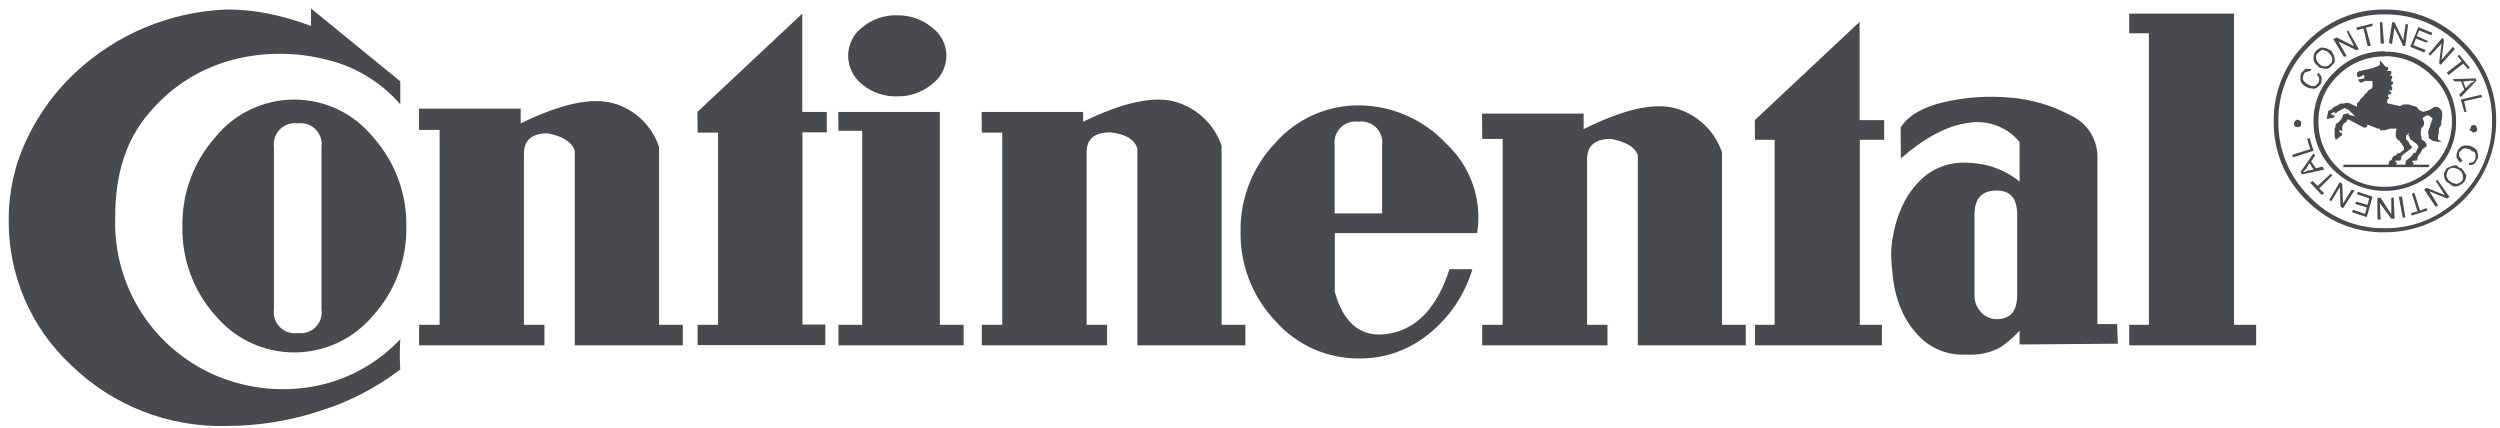 <svg width="1460" height="250" viewBox="0 0 1460 250" fill="none" xmlns="http://www.w3.org/2000/svg">
<path d="M131.888 5.562C140.648 5.506 149.389 6.395 157.959 8.215C166.015 9.922 173.929 12.242 181.633 15.154V4.95L233.775 47.501V60.919C222.014 47.361 206.138 38.025 188.571 34.338C170.434 30.04 151.499 30.462 133.571 35.562C115.31 40.861 99.063 51.527 86.939 66.174C73.809 81.311 67.262 101.481 67.296 126.685C66.577 146.604 72.015 166.26 82.87 182.977C93.726 199.693 109.47 212.657 127.959 220.103C145.21 227.006 164.038 228.984 182.347 225.817C202.047 222.391 220.098 212.649 233.775 198.062C233.393 203.957 233.393 209.871 233.775 215.766C219.753 226.462 203.972 234.629 187.143 239.899C169.316 245.788 150.662 248.785 131.888 248.776C115.266 249.164 98.733 246.237 83.254 240.167C67.776 234.096 53.661 225.004 41.735 213.419C29.982 202.547 20.647 189.325 14.336 174.611C8.025 159.897 4.879 144.02 5.102 128.011C5.042 111.78 8.671 95.747 15.714 81.123C22.561 66.673 32.042 53.627 43.673 42.654C67.691 20.1 99.019 6.935 131.939 5.562H131.888ZM172.041 58.164C180.854 58.181 189.552 60.169 197.497 63.982C205.442 67.796 212.434 73.339 217.959 80.205C230.729 94.517 237.634 113.118 237.296 132.297C237.699 151.539 230.705 170.202 217.755 184.44C212.123 191.136 205.095 196.52 197.162 200.213C189.23 203.906 180.586 205.82 171.837 205.82C163.087 205.82 154.443 203.906 146.511 200.213C138.579 196.52 131.55 191.136 125.918 184.44C113.073 170.149 106.142 151.508 106.53 132.297C106.166 113.151 112.993 94.564 125.663 80.205C131.247 73.29 138.314 67.718 146.342 63.903C154.37 60.088 163.153 58.127 172.041 58.164V58.164ZM173.877 72.042C171.993 71.779 170.074 71.957 168.271 72.561C166.467 73.165 164.828 74.18 163.483 75.525C162.138 76.87 161.124 78.509 160.519 80.313C159.915 82.116 159.737 84.035 160 85.919V180.613C159.726 182.499 159.896 184.423 160.497 186.232C161.097 188.04 162.112 189.684 163.459 191.031C164.807 192.379 166.45 193.393 168.259 193.994C170.068 194.595 171.991 194.765 173.877 194.491C175.763 194.765 177.687 194.595 179.496 193.994C181.305 193.393 182.948 192.379 184.296 191.031C185.643 189.684 186.658 188.04 187.258 186.232C187.859 184.423 188.029 182.499 187.755 180.613V85.919C188.018 84.035 187.84 82.116 187.236 80.313C186.631 78.509 185.617 76.87 184.272 75.525C182.927 74.18 181.288 73.165 179.484 72.561C177.681 71.957 175.761 71.779 173.877 72.042V72.042ZM244.643 63.419H304.081V72.042C327.653 60.579 345.748 56.685 358.367 60.358C364.536 62.121 370.18 65.367 374.805 69.814C379.43 74.261 382.895 79.773 384.898 85.868V189.695H398.775V201.685H335.663V88.062C334.03 82.96 328.775 79.593 319.847 77.858C310.612 77.858 305.969 81.838 305.969 89.797V189.695H317.959V201.685H244.745V189.695H256.735V75.868H244.745L244.643 63.419ZM407.296 65.358L468.52 7.96V65.358H482.857V77.297H468.622V189.542H481.99V201.532H407.398V189.695H419.337V77.45H407.398L407.296 65.358ZM489.541 65.358H548.877V189.695H562.755V201.685H489.643V189.695H503.52V76.379H489.643L489.541 65.358ZM523.979 8.93C531.289 8.797 538.41 11.255 544.082 15.868C546.722 17.736 548.88 20.204 550.379 23.069C551.878 25.934 552.675 29.114 552.704 32.348C552.702 35.658 551.921 38.921 550.423 41.873C548.925 44.825 546.752 47.382 544.082 49.338C538.41 53.951 531.289 56.409 523.979 56.276C516.561 56.514 509.308 54.048 503.571 49.338C500.984 47.328 498.893 44.751 497.46 41.806C496.027 38.86 495.29 35.624 495.306 32.348C495.338 29.142 496.109 25.987 497.56 23.129C499.012 20.27 501.104 17.785 503.673 15.868C509.41 11.158 516.663 8.692 524.082 8.93H523.979ZM573.265 65.358H632.551V71.072C656.19 59.576 674.303 55.749 686.888 59.593C693.023 61.422 698.633 64.691 703.248 69.129C707.863 73.567 711.35 79.044 713.418 85.103V189.695H727.296V201.685H664.235V86.889C662.653 81.481 657.398 78.266 648.469 77.297C639.235 77.297 634.592 81.123 634.592 88.776V189.695H646.531V201.685H573.367V189.695H585.306V77.45H573.367L573.265 65.358ZM793.775 61.532C803.294 61.613 812.698 63.627 821.415 67.451C830.133 71.274 837.983 76.829 844.49 83.776C851.591 90.333 856.965 98.541 860.133 107.673C863.302 116.805 864.167 126.577 862.653 136.123H779.541V170.562C784.949 189.712 795.697 197.773 811.786 194.746C827.874 191.719 839.439 179.202 846.48 157.195H859.898C855.485 171.959 846.718 185.047 834.745 194.746C823.302 204.299 808.834 209.472 793.928 209.338C784.672 209.435 775.502 207.54 767.042 203.781C758.582 200.022 751.03 194.487 744.898 187.552C731.462 173.475 724.127 154.662 724.49 135.205C724.188 115.895 731.522 97.248 744.898 83.317C751.024 76.389 758.568 70.858 767.019 67.099C775.469 63.34 784.629 61.441 793.877 61.532H793.775ZM793.265 71.072C791.383 70.807 789.465 70.984 787.663 71.588C785.861 72.193 784.225 73.209 782.883 74.555C781.542 75.902 780.532 77.542 779.934 79.346C779.336 81.15 779.167 83.069 779.439 84.95V124.644H807.143V84.95C807.417 83.064 807.247 81.14 806.646 79.332C806.045 77.523 805.031 75.879 803.683 74.532C802.336 73.184 800.692 72.17 798.884 71.569C797.075 70.969 795.151 70.799 793.265 71.072V71.072ZM865.51 66.328H924.847V75.409C948.418 63.64 966.514 59.644 979.133 63.419C985.268 65.248 990.878 68.518 995.493 72.956C1000.11 77.393 1003.6 82.87 1005.66 88.93V189.695H1019.54V201.685H956.48V90.715C954.898 85.919 949.643 82.756 940.714 81.123C931.48 81.123 926.837 85.103 926.837 93.113V189.695H938.775V201.685H865.612V189.695H877.551V81.123H865.612L865.51 66.328ZM1024.8 70.154L1086.02 12.756V70.154H1100.36V81.634H1086.12V189.695H1099.03V201.685H1024.9V189.695H1036.38V81.634H1024.9L1024.8 70.154ZM1109.95 74.44C1114.4 67.467 1122.91 62.518 1135.46 59.593C1148 56.726 1160.91 55.848 1173.72 56.991C1186.02 57.925 1197.99 61.4 1208.88 67.195C1213.42 69.171 1217.32 72.369 1220.15 76.431C1222.97 80.494 1224.62 85.262 1224.9 90.205V189.236H1236.38L1236.84 200.715L1179.44 201.174V193.062C1175.94 196.99 1171.92 200.423 1167.5 203.266C1161.57 206.203 1154.97 207.523 1148.37 207.093C1139.45 207.63 1130.66 204.809 1123.72 199.185C1118.06 194.271 1113.56 188.153 1110.56 181.276C1107.92 175.189 1106.2 168.74 1105.46 162.144C1104.8 156.072 1104.49 152.246 1104.49 150.664C1104.3 146.976 1104.54 143.277 1105.2 139.644C1106.15 133.125 1108.01 126.771 1110.71 120.766C1113.76 113.976 1118.25 107.933 1123.88 103.062C1130.75 97.419 1139.49 94.545 1148.37 95.001C1152.97 95.115 1157.54 95.766 1161.99 96.94C1168.35 98.77 1174.29 101.858 1179.44 106.021V82.96C1175.92 78.655 1171.32 75.352 1166.12 73.382C1160.92 71.412 1155.29 70.844 1149.8 71.736C1137.65 73.164 1124.42 80.086 1110.1 92.501L1109.95 74.44ZM1166.07 111.276C1157.45 111.276 1153.11 115.919 1153.11 125.154V172.501C1153.04 176.144 1154.42 179.666 1156.94 182.297C1158.09 183.584 1159.49 184.614 1161.07 185.317C1162.64 186.021 1164.35 186.383 1166.07 186.379C1174.03 186.379 1178.01 181.736 1178.01 172.501V125.154C1178.01 115.919 1174.03 111.276 1166.07 111.276V111.276ZM1243.47 7.96H1304.69V189.695H1317.6V201.685H1243.47V189.695H1254.95V19.44H1243.47V7.96ZM1392.7 5.562C1401.26 5.444 1409.75 7.081 1417.65 10.372C1425.54 13.662 1432.68 18.537 1438.62 24.695C1444.78 30.635 1449.65 37.774 1452.95 45.672C1456.24 53.57 1457.87 62.058 1457.76 70.613C1457.78 79.162 1456.11 87.63 1452.84 95.531C1449.58 103.432 1444.79 110.612 1438.75 116.656C1432.7 122.701 1425.52 127.492 1417.62 130.754C1409.72 134.016 1401.25 135.684 1392.7 135.664C1384.17 135.815 1375.69 134.218 1367.79 130.972C1359.9 127.726 1352.75 122.898 1346.79 116.787C1340.68 110.82 1335.85 103.671 1332.59 95.776C1329.34 87.882 1327.73 79.406 1327.86 70.868C1327.74 62.331 1329.35 53.859 1332.61 45.965C1335.86 38.072 1340.68 30.922 1346.79 24.95C1352.69 18.729 1359.82 13.796 1367.72 10.459C1375.62 7.123 1384.13 5.456 1392.7 5.562V5.562ZM1392.7 8.419C1384.5 8.296 1376.36 9.869 1368.79 13.038C1361.22 16.208 1354.39 20.905 1348.72 26.838C1342.89 32.524 1338.27 39.336 1335.15 46.861C1332.03 54.386 1330.47 62.467 1330.56 70.613C1330.42 78.834 1331.97 86.996 1335.09 94.601C1338.21 102.206 1342.85 109.095 1348.72 114.848C1354.39 120.788 1361.22 125.49 1368.79 128.66C1376.36 131.83 1384.5 133.398 1392.7 133.266C1400.95 133.391 1409.13 131.82 1416.73 128.652C1424.34 125.483 1431.22 120.785 1436.94 114.848C1442.88 109.13 1447.57 102.253 1450.74 94.644C1453.91 87.034 1455.48 78.855 1455.36 70.613C1455.44 62.446 1453.85 54.347 1450.68 46.819C1447.51 39.29 1442.84 32.489 1436.94 26.838C1431.21 20.91 1424.34 16.218 1416.73 13.051C1409.12 9.883 1400.94 8.307 1392.7 8.419ZM1351.12 88.062L1339.13 91.889L1338.67 90.409L1349.18 87.093L1347.35 81.123L1348.78 80.664L1351.12 88.062ZM1343.47 73.674C1343.28 73.854 1343.05 73.992 1342.81 74.079C1342.56 74.167 1342.3 74.203 1342.04 74.185V74.185C1341.7 74.232 1341.35 74.211 1341.02 74.124C1340.69 74.036 1340.38 73.883 1340.1 73.674C1339.85 73.235 1339.7 72.749 1339.64 72.246C1339.89 71.806 1340.05 71.32 1340.1 70.817C1340.77 70.205 1341.22 69.848 1341.53 69.848C1342.28 69.914 1342.97 70.261 1343.47 70.817C1343.78 70.817 1343.93 71.276 1343.93 72.246C1343.95 72.503 1343.92 72.761 1343.84 73.006C1343.76 73.252 1343.64 73.479 1343.47 73.674V73.674ZM1354.44 45.97C1354.29 45.016 1353.78 44.156 1353.01 43.572L1353.98 42.603C1355.26 43.879 1355.87 44.848 1355.87 45.46C1355.94 46.602 1355.78 47.746 1355.41 48.828C1354.78 49.778 1353.96 50.593 1353.01 51.225C1352.59 51.5 1352.12 51.683 1351.63 51.762C1351.14 51.841 1350.63 51.815 1350.15 51.685C1348.97 51.634 1347.82 51.302 1346.79 50.715C1345.9 50.21 1345.09 49.573 1344.39 48.828C1343.73 48.029 1343.4 47.005 1343.47 45.97C1343.39 44.828 1343.55 43.683 1343.93 42.603L1346.33 40.205H1349.69L1349.18 41.634C1348.35 41.515 1347.5 41.696 1346.79 42.144C1346.17 42.144 1345.66 42.603 1345.36 43.572C1344.95 44.303 1344.79 45.143 1344.9 45.97C1344.92 46.335 1345.02 46.691 1345.19 47.015C1345.35 47.34 1345.58 47.627 1345.87 47.858C1346.41 48.444 1347.04 48.928 1347.76 49.287C1348.5 49.738 1349.31 50.066 1350.15 50.256C1350.98 50.362 1351.82 50.201 1352.55 49.797L1353.98 48.317C1354.32 47.582 1354.47 46.778 1354.44 45.97V45.97ZM1357.35 99.032L1344.39 101.889L1343.47 100.46L1351.12 89.491L1352.04 90.919L1349.69 94.236L1352.45 98.266L1356.28 97.297L1357.35 99.032ZM1351.12 99.032L1348.72 95.205L1346.79 98.572L1344.9 100.46C1345.22 100.528 1345.55 100.528 1345.87 100.46L1347.3 99.746L1351.12 99.032ZM1362.09 102.399L1354.44 110.052L1357.35 112.909L1355.87 113.879L1349.18 106.685L1350.61 105.715L1353.52 108.623L1361.17 101.43L1362.09 102.399ZM1355.87 39.746C1355.37 39.811 1354.87 39.704 1354.44 39.444C1354.02 39.185 1353.69 38.787 1353.52 38.317V38.317C1352.76 37.89 1352.13 37.258 1351.7 36.491C1351.28 35.725 1351.08 34.855 1351.12 33.981C1351.06 33.207 1351.16 32.429 1351.4 31.693C1351.65 30.957 1352.04 30.278 1352.55 29.695C1353.39 28.897 1354.36 28.242 1355.41 27.756C1356.55 27.727 1357.69 27.9 1358.78 28.266L1361.63 29.695L1363.06 32.552C1363.39 33.645 1363.54 34.78 1363.52 35.919C1363.13 36.883 1362.48 37.716 1361.63 38.317C1361.04 39.176 1360.21 39.835 1359.23 40.205C1358.09 40.273 1356.95 40.117 1355.87 39.746V39.746ZM1392.7 30.154C1398.17 30.061 1403.59 31.076 1408.65 33.137C1413.71 35.197 1418.3 38.261 1422.14 42.144C1426.05 45.818 1429.15 50.264 1431.25 55.2C1433.35 60.136 1434.4 65.454 1434.34 70.817C1434.45 76.225 1433.42 81.594 1431.32 86.578C1429.22 91.562 1426.09 96.048 1422.14 99.746C1414.2 107.275 1403.67 111.471 1392.73 111.471C1381.79 111.471 1371.26 107.275 1363.32 99.746C1359.36 96.056 1356.23 91.572 1354.13 86.586C1352.02 81.6 1351 76.226 1351.12 70.817C1351.05 65.452 1352.09 60.13 1354.19 55.193C1356.29 50.255 1359.4 45.81 1363.32 42.144C1367.13 38.221 1371.7 35.117 1376.75 33.02C1381.81 30.924 1387.23 29.879 1392.7 29.95V30.154ZM1352.55 33.521C1352.59 34.253 1352.78 34.969 1353.11 35.627C1353.43 36.284 1353.88 36.87 1354.44 37.348C1354.87 37.804 1355.39 38.166 1355.97 38.412C1356.55 38.658 1357.18 38.782 1357.81 38.776C1358.37 38.819 1358.93 38.708 1359.43 38.457C1359.94 38.205 1360.36 37.822 1360.66 37.348C1361.63 37.042 1362.09 36.072 1362.09 34.491C1361.93 33.164 1361.25 31.955 1360.2 31.123C1359.96 30.697 1359.62 30.34 1359.2 30.09C1358.77 29.839 1358.3 29.703 1357.81 29.695C1357.24 29.296 1356.55 29.115 1355.87 29.185C1355.17 29.58 1354.53 30.078 1353.98 30.664C1353.51 30.967 1353.12 31.392 1352.87 31.895C1352.62 32.399 1352.51 32.961 1352.55 33.521V33.521ZM1392.7 33.011C1387.59 32.914 1382.52 33.865 1377.79 35.804C1373.06 37.743 1368.78 40.63 1365.2 44.287C1361.62 47.706 1358.77 51.825 1356.84 56.388C1354.91 60.952 1353.94 65.862 1353.98 70.817C1353.91 75.852 1354.86 80.849 1356.79 85.499C1358.72 90.15 1361.59 94.356 1365.2 97.858C1368.78 101.508 1373.06 104.387 1377.79 106.318C1382.52 108.248 1387.6 109.189 1392.7 109.083C1397.8 109.136 1402.86 108.171 1407.59 106.243C1412.31 104.316 1416.6 101.465 1420.2 97.858C1423.95 94.425 1426.92 90.244 1428.95 85.585C1430.97 80.927 1431.99 75.895 1431.94 70.817C1431.95 65.82 1430.91 60.877 1428.89 56.307C1426.87 51.737 1423.91 47.642 1420.2 44.287C1416.62 40.636 1412.34 37.739 1407.61 35.768C1402.89 33.796 1397.82 32.79 1392.7 32.807V33.011ZM1363.52 67.654L1363.06 68.623L1358.78 69.542L1359.69 64.797L1360.66 64.287H1361.17L1361.63 63.828L1363.06 62.399L1364.49 61.889L1366.89 60.46H1368.83L1370.26 60.001L1372.65 60.46L1373.57 60.97L1376.48 62.399V60.46L1377.91 59.032L1378.37 58.062L1378.83 57.603L1379.8 56.634L1380.77 55.664L1381.22 54.746L1382.19 54.236L1382.65 53.317L1383.16 52.807L1384.59 51.838H1385.05L1385.56 50.409V47.552L1384.59 47.246H1380.77L1380.31 47.705L1379.8 48.164H1378.37L1377.91 47.705L1377.4 47.246V46.225H1378.37L1380.77 45.766V44.287L1380.31 43.828L1377.4 45.256L1376.48 44.287V42.399L1377.91 41.429H1378.37L1384.59 40.001H1385.05L1389.85 38.113V35.205L1393.21 39.032H1394.64V40.97H1394.13V41.429H1396.53V43.368L1395.61 43.828L1396.53 44.287H1397.04V45.766L1396.53 46.225V47.654H1397.5V48.623L1397.04 49.593H1396.53V50.511L1397.04 51.021V52.348L1396.53 52.807H1395.1L1395.61 53.317L1396.53 54.236V54.746L1395.1 55.205H1394.64V56.634H1395.1V57.603H1394.64V58.062H1394.13V60.001L1394.64 60.46L1397.04 60.97L1401.33 61.889H1401.79L1403.72 60.97H1406.58L1409.44 61.889L1411.38 62.399L1412.35 63.828L1413.78 64.797H1414.23L1414.74 65.256H1415.66L1416.63 64.797H1417.09L1418.57 64.287L1419.49 63.828L1420.92 62.858L1421.89 62.399H1423.32L1424.29 62.858L1425.71 64.287L1426.22 65.715V68.623L1425.71 70.97V72.756L1424.29 75.103V77.501L1423.83 79.44V81.328L1424.29 81.838L1425.26 82.297L1425.71 82.756H1423.32L1420.92 82.297L1418.57 80.868L1418.06 78.011V76.583L1418.57 75.103L1419.03 74.185L1419.49 72.246L1420.46 69.848V68.93L1419.03 67.96L1418.57 67.45H1417.09L1414.74 68.93L1415.66 71.276V72.756L1414.74 74.185L1414.23 74.644L1413.78 76.583V79.44L1414.23 79.899V81.328L1414.74 81.838L1415.66 82.297L1416.17 82.756L1416.63 83.725H1417.09V85.664L1416.17 86.123L1414.74 87.093L1413.78 88.981L1412.35 90.919L1411.84 91.889V92.807L1411.38 93.776H1409.44L1408.52 94.236L1408.98 94.746H1409.44V96.174H1404.69L1405.15 93.776L1407.55 91.889L1408.52 90.919L1409.44 89.491L1410.92 88.981L1411.38 87.552L1411.84 87.093V86.583L1412.35 86.123V85.664L1411.84 84.695L1410.92 83.725L1409.44 82.756L1408.52 81.838L1407.55 81.328L1407.09 79.899L1406.58 79.44V77.501L1406.12 78.011V78.93H1405.15V81.328L1406.58 82.756L1407.55 84.695L1408.52 85.664V86.583L1407.55 87.093L1407.09 87.552L1405.15 88.981L1403.72 89.95L1402.3 91.379V92.807L1401.79 93.776H1398.93V94.746H1399.9L1399.44 96.174H1418.78L1418.27 97.603H1368.52V96.174H1394.85L1395.31 94.236L1395.82 93.776L1396.73 93.317L1397.24 91.889L1397.7 91.379L1398.16 90.919H1399.13L1400.1 89.491H1401.53L1401.99 88.981L1402.5 88.521L1403.93 87.552V86.123L1402.96 84.695L1402.5 83.725L1401.53 82.756V82.297L1400.56 81.838L1400.1 81.328L1399.64 80.868L1399.13 79.44V77.501L1399.64 75.103H1395.82L1392.91 76.072H1390.05L1389.59 75.103H1388.62L1382.65 72.756L1382.19 74.185L1380.77 74.644L1371.68 69.848H1370.71L1370.26 71.276L1369.29 71.787L1368.32 72.756L1367.86 74.185V76.583L1366.89 76.072H1366.43L1365.92 76.583L1366.43 77.042V77.501H1367.76V78.93L1363.93 81.838V81.328L1363.42 79.44V75.103L1363.93 74.185V72.756L1364.39 72.246L1365.82 71.276L1367.76 68.93L1368.21 66.991L1371.58 66.021V66.991L1375.41 67.96L1371.58 64.134L1369.18 63.164L1365.36 65.103L1364.39 66.021H1363.42V65.562H1362.96L1361.53 66.021V66.991H1361.99L1362.96 67.45L1363.52 67.654ZM1375 111.174L1368.32 121.685L1366.89 120.715L1366.43 109.236L1361.63 117.399L1360.2 116.889L1366.43 106.379L1367.86 107.348L1368.32 118.827L1373.42 110.715L1375 111.174ZM1368.83 33.215L1362.65 22.807L1364.54 21.838L1374.74 26.94L1370.46 18.317L1371.38 17.858L1377.6 28.828L1376.17 29.338L1365.66 24.236L1370.46 32.807L1368.83 33.215ZM1385.56 114.848L1382.19 126.787L1373.57 123.93L1374.08 122.501L1381.22 124.899L1382.19 121.072L1375.51 119.134L1375.97 117.705L1382.65 119.644L1383.62 115.817L1376.48 113.419L1376.94 111.991L1385.56 114.848ZM1382.65 26.838L1380.31 16.634L1376.48 17.552L1375.97 16.123L1385.56 13.726V15.205L1381.73 16.123L1384.59 26.838H1382.65ZM1397.96 115.307L1398.47 127.756H1396.53L1389.85 118.674L1390.31 128.215H1388.42V115.562H1390.31L1396.53 125.154V115.562L1397.96 115.307ZM1390.31 25.409L1389.85 12.96H1391.28L1392.24 25.409H1390.31ZM1395.1 24.899L1397.04 12.96H1398.37L1403.47 23.47L1404.9 13.93L1406.33 14.389L1404.69 26.838H1403.47L1398.37 16.276L1396.94 25.868L1395.1 24.899ZM1402.76 114.848L1404.69 126.787L1403.27 127.297L1400.87 114.848H1402.76ZM1407.55 27.297L1412.35 15.817L1420.46 19.185L1420 20.613L1412.81 17.756L1411.38 21.072L1418.06 23.981L1417.09 24.899L1410.92 22.552L1409.44 26.378L1416.63 29.236L1415.66 30.664L1407.55 27.297ZM1409.95 112.45L1413.27 122.96L1417.09 121.532L1417.6 122.96L1408.52 125.868L1408.01 124.389L1411.84 123.47L1408.57 113.164L1409.95 112.45ZM1423.32 104.797L1430.51 115.001L1429.08 115.97L1418.78 111.736L1423.88 119.899L1422.45 120.817L1415.71 110.613L1417.14 109.644L1427.7 113.93L1422.6 105.817L1423.32 104.797ZM1418.21 31.634L1426.38 22.042L1427.3 23.47L1425.87 34.95L1432.55 27.297L1433.52 28.726L1425.41 37.858L1424.44 36.889L1425.87 25.409L1419.18 32.552L1418.21 31.634ZM1437.35 97.96C1438.46 99.277 1439.42 100.715 1440.2 102.246C1440.27 103.028 1440.17 103.814 1439.93 104.559C1439.68 105.304 1439.29 105.992 1438.78 106.583C1437.93 107.362 1436.97 108 1435.92 108.47C1435.01 108.827 1434.04 108.984 1433.06 108.93C1432.01 108.459 1431.05 107.822 1430.2 107.042C1429.66 106.829 1429.17 106.506 1428.75 106.093C1428.34 105.681 1428.02 105.187 1427.81 104.644C1427.38 103.576 1427.2 102.423 1427.3 101.276C1427.34 100.841 1427.51 100.429 1427.81 100.103C1428.15 99.566 1428.46 99.003 1428.72 98.419L1431.63 96.991C1432.54 96.634 1433.52 96.477 1434.49 96.532C1434.85 96.874 1435.24 97.182 1435.66 97.45C1436.08 97.874 1436.61 98.159 1437.19 98.266L1437.35 97.96ZM1438.32 102.756C1438.29 102.081 1438.09 101.423 1437.76 100.837C1437.42 100.251 1436.95 99.754 1436.38 99.389C1435.25 98.586 1433.93 98.093 1432.55 97.96C1432 97.997 1431.47 98.142 1430.98 98.387C1430.49 98.632 1430.05 98.973 1429.69 99.389C1429.13 100.428 1428.8 101.577 1428.72 102.756C1429.39 104.644 1430.2 105.766 1431.12 106.072C1431.43 106.391 1431.81 106.642 1432.22 106.809C1432.63 106.976 1433.08 107.055 1433.52 107.042C1433.64 107.182 1433.79 107.294 1433.96 107.371C1434.12 107.448 1434.31 107.488 1434.49 107.488C1434.67 107.488 1434.86 107.448 1435.02 107.371C1435.19 107.294 1435.34 107.182 1435.46 107.042C1435.82 107.019 1436.18 106.921 1436.5 106.754C1436.83 106.587 1437.12 106.355 1437.35 106.072C1437.8 105.666 1438.13 105.139 1438.31 104.553C1438.48 103.967 1438.48 103.344 1438.32 102.756V102.756ZM1428.98 42.399L1437.6 35.715L1435.2 32.807L1436.12 31.889L1442.35 39.542L1441.43 40.46L1438.52 37.144L1429.95 43.828L1428.98 42.399ZM1432.3 46.225L1445.71 45.766L1446.17 47.195L1437.09 56.736L1436.12 55.307L1439.18 52.348L1437.24 47.552H1433.42L1432.3 46.225ZM1436.12 91.174C1436.65 92.061 1437.31 92.868 1438.06 93.572L1437.09 95.001C1436.05 94.28 1435.22 93.293 1434.69 92.144C1434.44 90.847 1434.61 89.501 1435.2 88.317C1435.57 87.344 1436.23 86.507 1437.09 85.919C1437.88 85.239 1438.91 84.891 1439.95 84.95C1441.09 84.921 1442.23 85.094 1443.32 85.46C1444.36 85.931 1445.33 86.568 1446.17 87.348C1446.7 88.22 1447.03 89.194 1447.14 90.205C1447.28 90.695 1447.31 91.207 1447.23 91.709C1447.15 92.21 1446.96 92.689 1446.68 93.113C1446.24 94.19 1445.58 95.163 1444.74 95.97C1443.84 96.327 1442.86 96.484 1441.89 96.43V95.001C1442.28 95.062 1442.67 95.062 1443.06 95.001C1443.45 94.838 1443.86 94.751 1444.29 94.746C1444.86 94.177 1445.34 93.523 1445.71 92.807V90.409C1445.69 90.045 1445.59 89.689 1445.43 89.364C1445.26 89.039 1445.03 88.752 1444.74 88.521C1444.23 88.561 1443.71 88.396 1443.32 88.062L1442.35 87.093C1441.52 87.061 1440.71 86.889 1439.95 86.583C1439.51 86.579 1439.08 86.663 1438.68 86.83C1438.27 86.996 1437.91 87.242 1437.6 87.552L1436.12 88.981V91.379V91.174ZM1437.09 58.164L1449.08 55.307L1449.54 56.736L1439.03 59.134L1440.46 65.358H1439.18L1437.09 58.164ZM1438.52 47.654L1439.95 51.481L1442.86 48.623C1444.74 47.654 1445.41 47.195 1444.74 47.195H1442.35L1438.52 47.654ZM1443.32 73.47C1443.71 73.137 1444.23 72.972 1444.74 73.011C1445.71 73.011 1446.17 73.317 1446.17 73.981C1446.17 74.644 1446.99 75.103 1446.68 75.409C1446.71 75.67 1446.67 75.932 1446.58 76.178C1446.49 76.425 1446.36 76.65 1446.17 76.838C1445.98 77.005 1445.75 77.132 1445.51 77.211C1445.26 77.29 1445 77.319 1444.74 77.297C1443.78 77.297 1443.32 76.991 1443.32 76.379C1442.04 76.379 1441.89 75.868 1442.86 74.899C1442.83 74.382 1442.99 73.873 1443.32 73.47V73.47Z" fill="#494A4D"/>
</svg>
